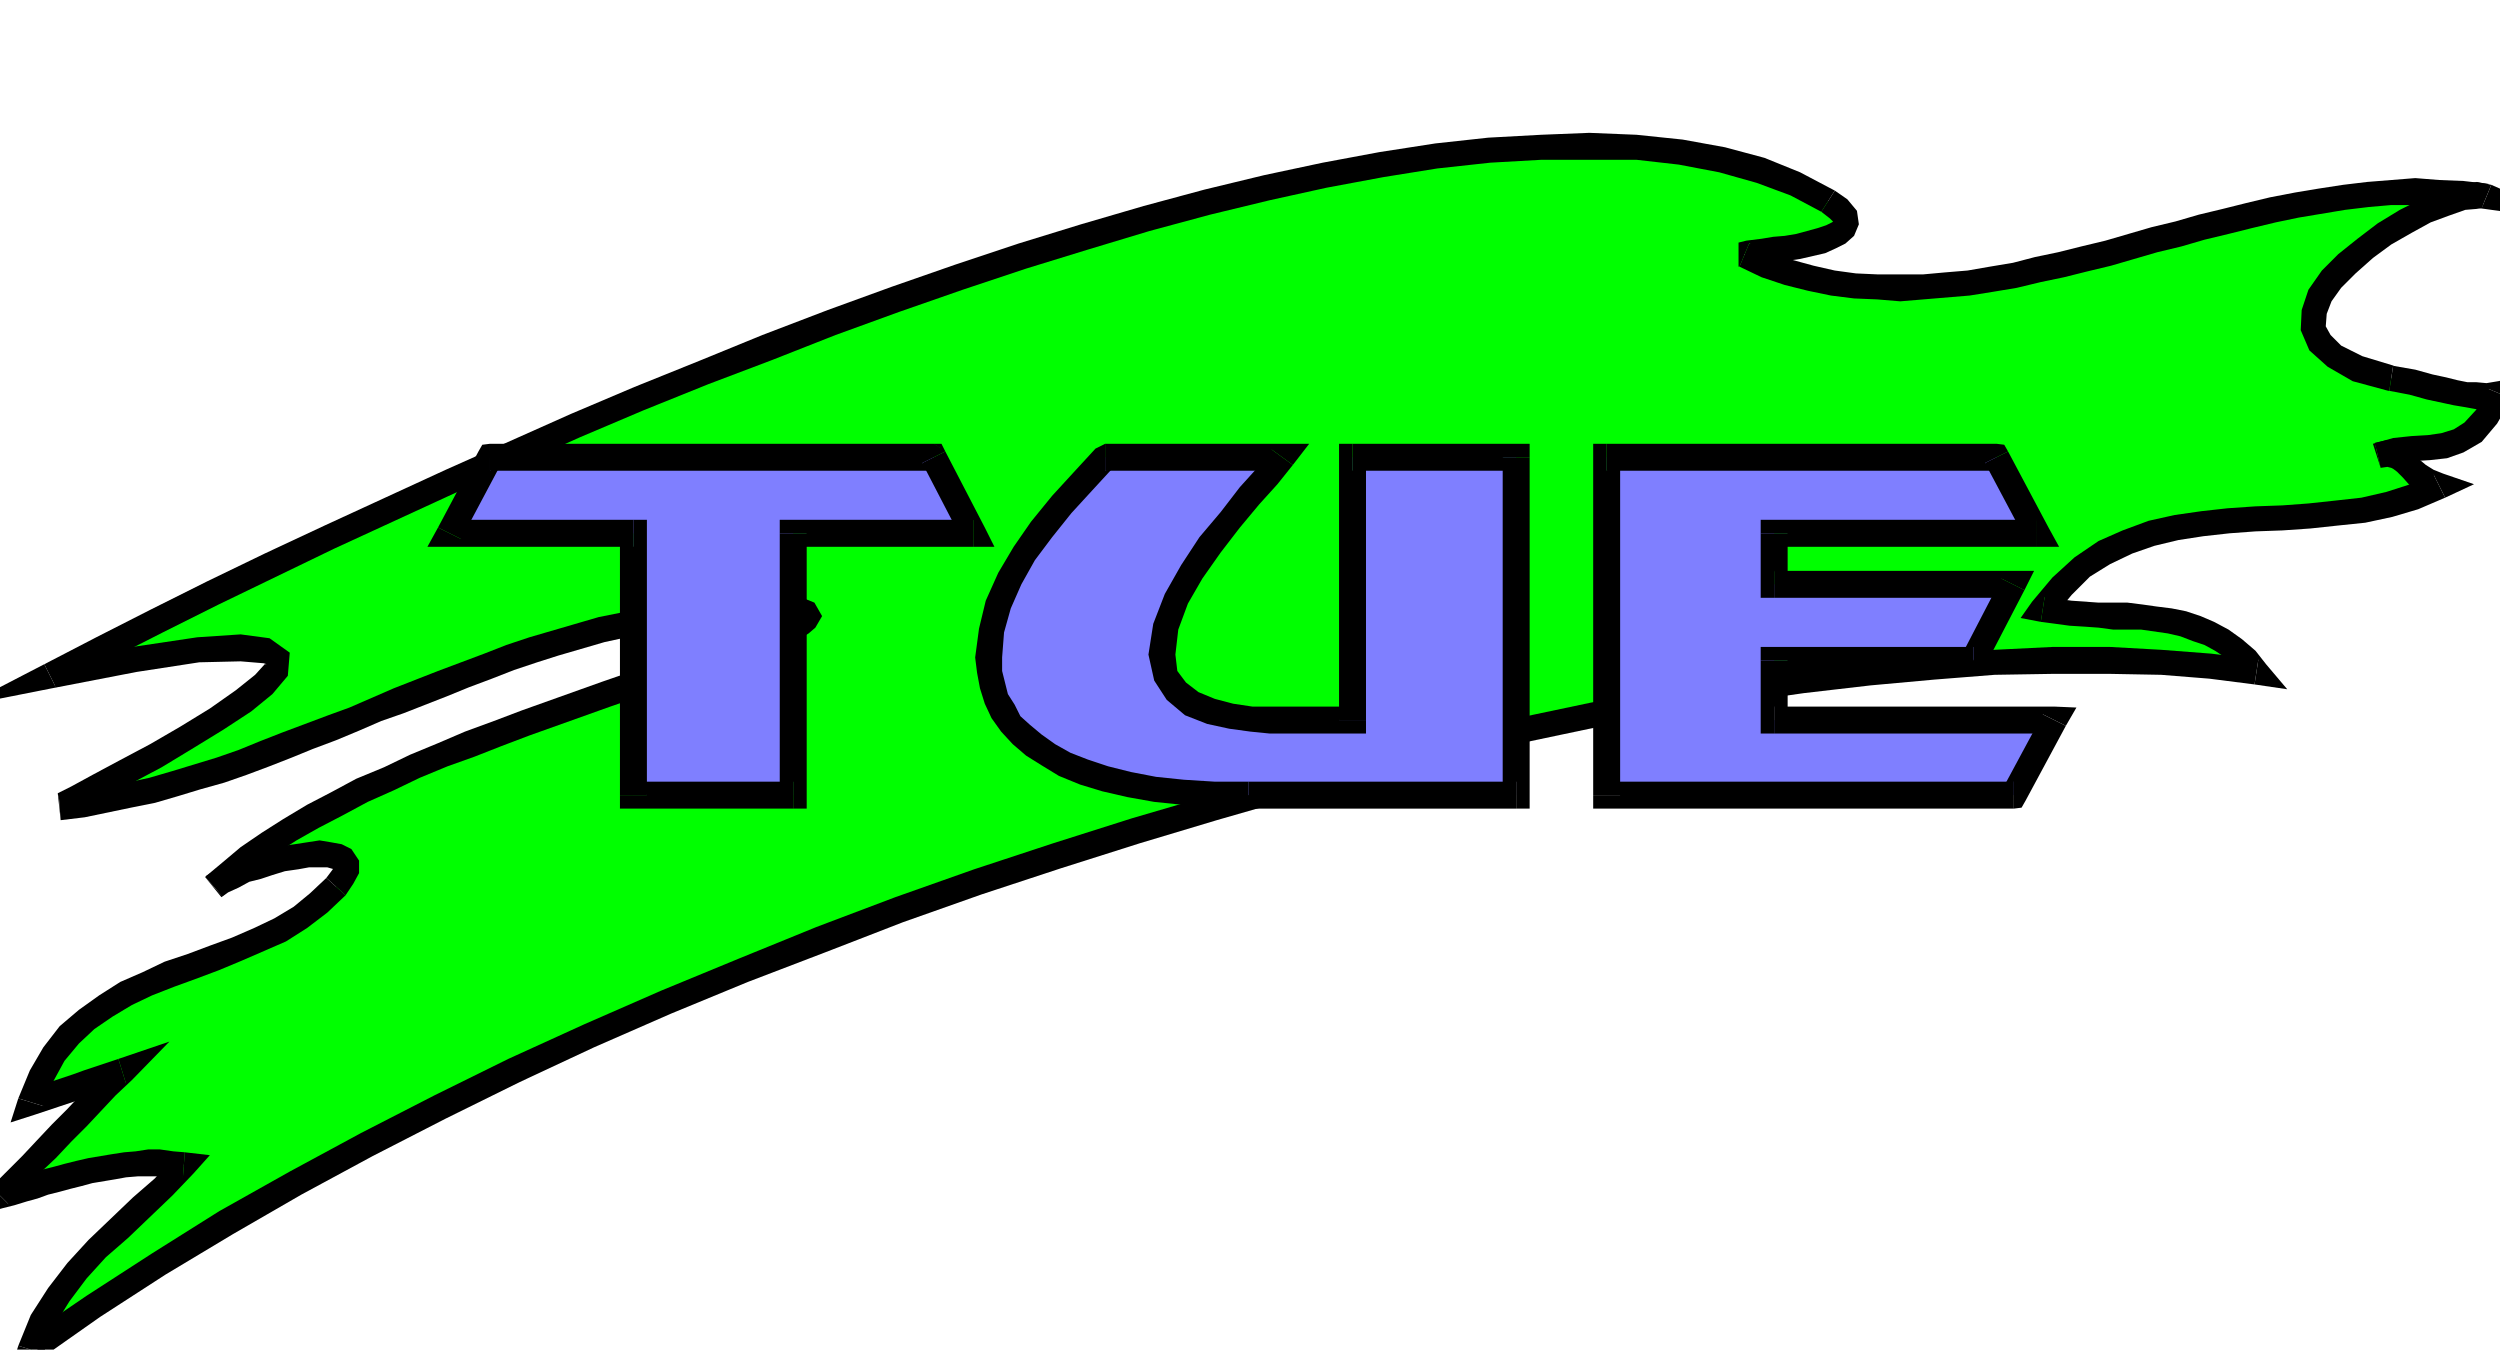 <svg xmlns="http://www.w3.org/2000/svg" width="2.597in" height="1.402in" fill-rule="evenodd" stroke-linecap="round" preserveAspectRatio="none" viewBox="0 0 2597 1402"><style>.pen1{stroke:none}.brush3{fill:#000}.brush4{fill:#7f7fff}</style><path d="m52 702 54-28 57-29 58-29 60-29 61-29 63-29 63-29 65-29 65-29 66-28 67-27 66-26 67-26 66-24 66-23 66-22 65-20 64-19 63-17 62-15 60-13 59-11 57-9 55-6 54-3 50-1 49 1 46 5 43 8 40 11 36 14 34 18 11 8 7 8 1 7-2 5-6 5-8 4-10 4-12 3-12 3-13 2-12 1-11 2-9 1-7 1-4 1v1l23 10 23 8 23 6 23 5 23 3 23 1 24 1 24-1 23-2 24-2 24-4 24-4 24-6 24-5 24-6 25-6 24-7 24-7 25-6 24-7 25-6 24-6 25-6 25-5 24-4 25-4 25-3 24-2 25-1 25 1 24 1 25 3-10-1-15 2-18 6-20 8-21 11-22 13-20 15-19 16-16 16-12 17-6 17-1 17 7 15 15 14 24 13 35 10 22 4 18 5 14 3 13 3 11 2 10 1h12l13-2-14 24-14 16-15 9-15 5-16 2-17 1-18 2-18 5 10-2 8 2 6 3 5 5 6 6 7 7 10 6 12 5-26 11-26 8-27 6-28 3-28 3-28 2-28 1-28 2-27 3-27 4-26 6-25 9-24 11-23 15-21 20-20 24 14 2 15 2 15 1 14 1 15 1h15l15 1 14 2 15 2 14 3 14 5 13 5 13 7 13 9 12 11 11 13-48-6-51-4-54-2h-58l-61 2-64 5-66 6-69 8-71 10-73 12-75 14-76 16-78 17-79 19-80 21-80 23-81 24-82 26-82 27-82 29-81 31-81 32-80 33-80 35-78 36-77 38-76 39-74 40-72 41-70 43-68 44-65 45 12-30 17-27 19-25 21-23 23-21 23-22 23-21 21-23-12-1-13-1h-12l-12 1-12 1-12 2-12 2-12 2-12 3-12 3-11 3-12 3-12 4-11 3-12 4-12 3 16-16 16-16 16-16 16-17 16-16 15-16 16-16 16-16-12 4-12 4-12 4-11 4-12 4-12 4-12 4-12 4 11-27 13-23 16-20 18-16 20-14 21-13 22-10 23-10 23-8 24-9 23-9 23-10 22-10 21-13 19-15 18-17 7-10 4-7v-7l-3-4-6-3-9-2-10-1-12 1-12 2-14 2-14 4-13 4-13 4-12 6-11 5-9 6 17-15 19-15 21-15 22-14 24-14 25-13 26-14 28-12 27-13 29-12 28-11 29-11 29-11 28-10 28-10 28-10 26-9 25-9 25-8 23-7 21-8 19-6 18-7 15-5 13-6 11-5 7-4 5-4 2-3-2-3-5-2-9-2-26-1-25 1-25 1-25 2-25 4-25 4-24 5-24 5-24 7-24 7-23 7-24 8-23 9-24 9-23 9-23 9-23 9-23 9-23 10-23 9-24 9-23 9-23 9-23 9-23 8-24 7-23 7-24 7-24 5-24 5-24 5-24 3 4-3 14-7 22-12 28-15 32-17 32-19 31-19 28-19 21-17 13-15 2-12-12-8-27-3-44 2-66 10-88 17z" class="pen1" style="fill:#0f0"/><path fill-rule="nonzero" d="m1906 198-36-19-37-15-41-11-44-8-48-5-49-2-50 2-55 3-55 6-58 9-59 11-61 13-62 15-63 17-65 19-65 20-66 22-66 23-66 24-68 26-66 27-67 27-66 28-65 29-65 29-63 29-63 29-62 29-60 29-58 29-57 29-54 28 12 24 54-28 57-29 58-29 60-29 60-29 63-29 63-29 65-29 65-29 66-28 67-27 66-25 66-26 66-24 66-23 66-22 65-20 63-19 63-17 62-15 59-13 59-11 56-9 55-6 53-3h99l44 5 42 8 39 11 35 13 32 17z" class="pen1 brush3"/><path fill-rule="nonzero" d="M1817 253h1v23l6-1 10-1 10-2 12-1 14-2 13-3 13-3 11-5 10-5 9-8 5-12-2-14-10-12-13-9-14 22 9 7 4 4 1-2-3 2-6 3-9 3-11 3-11 3-12 2-12 1-12 2-8 1-8 1-8 2v25h1z" class="pen1 brush3"/><path fill-rule="nonzero" d="m2578 216 7-25-26-3-25-1-25-2-25 2-25 2-25 3-26 4-24 4-26 5-25 6-24 6-25 6-24 7-25 6-24 7-24 7-25 6-24 6-24 5-23 6-24 4-23 4-24 2-22 2h-48l-22-1-22-3-22-5-22-6-22-8-23-9-10 24 23 11 24 8 24 6 24 5 24 3 24 1 24 2 24-2 24-2 24-2 25-4 24-4 25-6 24-5 24-6 25-6 24-7 24-7 25-6 24-7 25-6 24-6 25-6 24-5 24-4 24-4 25-3 23-2h50l23 1 24 3 7-25-7 25 93 13-86-38z" class="pen1 brush3"/><path fill-rule="nonzero" d="M2486 380h1l-33-10-22-11-11-11-5-9 1-13 5-13 10-14 15-15 18-16 19-14 21-12 20-11 19-7 17-6 12-1 5-1 10-24-15-3-18 3-19 6-21 9-22 11-23 14-21 16-20 16-17 17-14 20-7 21-1 21 9 21 19 17 26 15 37 10h1z" class="pen1 brush3"/><path fill-rule="nonzero" d="m2609 414-14-18-12 2-11-1h-9l-10-2-12-3-14-3-18-5-23-4-4 26 21 4 18 5 14 3 14 3 12 2 11 2 13-1 14-2-14-18 24 10 11-23-25 5z" class="pen1 brush3"/><path fill-rule="nonzero" d="m2467 460 8 25 15-4 17-2 17-1 18-2 17-6 19-11 16-19 15-26-24-10-13 22-12 13-11 7-13 4-14 2-17 1-19 2-21 6 8 25z" class="pen1 brush3"/><path fill-rule="nonzero" d="m2540 517-2-25-10-4-8-5-6-5-6-6-6-7-10-5-12-3-13 3 6 26 7-1 4 1 2 1 4 3 6 6 8 9 12 7 14 6-2-25 12 24 30-14-32-11z" class="pen1 brush3"/><path fill-rule="nonzero" d="m2124 620 9 21 19-23 19-19 21-13 23-11 23-8 25-6 26-4 27-3 27-2 28-1 29-2 28-3 29-3 28-6 27-8 28-12-12-24-24 10-25 8-26 6-27 3-28 3-27 2-28 1-29 2-27 3-28 4-27 6-27 10-25 11-25 17-23 21-21 25 9 21-9-21-12 17 21 4z" class="pen1 brush3"/><path fill-rule="nonzero" d="m2342 711 12-21-11-14-14-12-14-10-15-8-14-6-15-5-15-3-16-2-14-2-16-2h-30l-14-1-14-1-15-2-13-2-4 26 15 2 15 2 16 1 14 1 15 2h29l14 2 14 2 13 3 13 5 12 4 11 6 12 8 10 10 11 12 12-21-4 26 34 5-22-26z" class="pen1 brush3"/><path fill-rule="nonzero" d="m19 1398 21 15 64-45 68-44 70-42 71-41 74-40 76-39 77-38 77-36 80-35 80-33 81-31 80-31 82-29 82-27 82-26 80-24 80-23 80-21 79-19 77-17 76-16 75-14 73-12 70-10 69-8 66-6 63-5 61-1h58l54 1 50 4 47 6 4-26-49-6-52-4-54-3h-58l-61 3-65 5-66 6-69 8-72 10-73 12-75 14-76 16-79 17-79 19-80 21-80 23-82 24-82 26-82 27-82 29-82 31-81 33-80 33-80 35-79 36-77 38-76 39-74 40-73 41-70 44-68 44-66 45 21 15-26-8-12 38 33-23z" class="pen1 brush3"/><path fill-rule="nonzero" d="m190 1223-9-22-20 23-23 20-23 22-23 22-22 24-20 26-18 28-13 32 26 8 11-28 16-26 18-24 20-22 23-20 23-22 23-22 22-23-9-22 9 22 17-19-26-3z" class="pen1 brush3"/><path fill-rule="nonzero" d="m-9 1233 12 22 12-3 13-4 11-3 11-4 12-3 11-3 12-3 11-3 12-2 12-2 11-2 12-1h35l12 1 2-26-12-1-14-2h-12l-13 2-12 1-13 2-12 2-12 2-13 3-12 3-11 3-12 3-13 4-11 3-11 4-12 3 12 22-18-18-38 36 50-14z" class="pen1 brush3"/><path fill-rule="nonzero" d="m131 1126-14-22-15 16-17 16-15 16-16 16-16 17-15 16-16 16-16 16 18 18 16-16 16-16 17-16 16-17 16-16 15-16 15-16 17-16-14-22 14 22 39-40-53 18z" class="pen1 brush3"/><path fill-rule="nonzero" d="m19 1141 17 17 12-4 12-4 12-4 12-4 11-4 12-4 12-4 12-4-8-26-12 4-12 4-12 4-11 4-12 4-12 4-12 4-12 4 17 17-26-8-8 25 25-8z" class="pen1 brush3"/><path fill-rule="nonzero" d="m339 912-17 16-17 14-20 12-21 10-23 10-22 8-24 9-24 8-23 11-23 10-22 14-21 15-20 17-17 22-14 24-12 29 26 8 10-25 12-22 15-18 16-15 19-13 20-12 21-10 23-9 22-8 24-9 24-10 23-10 23-10 22-14 21-16 19-18z" class="pen1 brush3"/><path fill-rule="nonzero" d="m213 911 17 21 7-5 11-5 11-6 12-3 12-4 13-4 14-2 11-2h19l7 2 2 1-2-4v1l-2 3-6 8 20 18 8-12 6-11v-13l-8-12-10-5-11-2-12-2-13 2-13 2-14 2-15 4-14 4-14 5-13 6-11 5-11 7 17 21z" class="pen1 brush3"/><path fill-rule="nonzero" d="M824 646h-1l7 2-4-8 3-6-3 2-6 3-10 5-13 5-14 5-18 7-19 6-21 8-23 7-25 8-25 9-26 9-28 10-28 10-28 10-29 11-30 11-28 12-29 12-27 13-29 12-26 14-25 13-25 15-22 14-22 15-19 16-18 15 18 20 16-15 19-14 20-15 22-14 23-13 25-13 26-14 27-12 27-13 29-12 28-10 28-11 29-11 28-10 28-10 28-10 26-9 25-9 25-8 23-7 21-8 19-6 18-7 16-5 13-7 12-5 8-5 7-6 7-12-8-14-10-4-11-2h-1z" class="pen1 brush3"/><path fill-rule="nonzero" d="m63 852 25-3 24-5 24-5 25-5 24-7 23-7 25-7 23-8 24-9 23-9 22-9 24-9 24-10 23-10 23-8 23-9 23-9 22-9 24-9 23-9 24-8 22-7 24-7 24-7 23-5 24-5 25-4 24-4 24-2 25-1h51v-26l-26-2-25 2-25 1-26 2-26 4-25 4-24 5-25 5-24 7-24 7-24 7-24 8-23 9-24 9-24 9-23 9-23 9-23 10-23 10-22 8-24 9-24 9-23 9-22 9-23 8-23 7-23 7-24 7-23 5-24 5-24 5-23 3z" class="pen1 brush3"/><path fill-rule="nonzero" d="m46 690 8 25 88-17 65-10 43-1 24 2 3 1h-2l-10 11-20 16-27 19-31 19-31 18-32 17-28 15-22 12-14 7 3 28-2-26 11 22 14-7 22-12 28-15 32-17 33-20 31-19 29-19 22-18 16-19 2-24-21-15-30-4-45 3-67 10-88 17 8 25-12-24-83 43 91-18z" class="pen1 brush3"/><path d="M824 554v272H658V554H467l42-79h461l41 79H824z" class="pen1 brush4"/><path fill-rule="nonzero" d="m824 840 14-14V554h-28v272l14-14v28h14v-14z" class="pen1 brush3"/><path fill-rule="nonzero" d="m644 826 14 14h166v-28H658l14 14h-28v14h14z" class="pen1 brush3"/><path fill-rule="nonzero" d="m658 568-14-14v272h28V554l-14-14 14 14v-14h-14z" class="pen1 brush3"/><path fill-rule="nonzero" d="m455 548 12 20h191v-28H467l12 20-24-12-11 20h23z" class="pen1 brush3"/><path fill-rule="nonzero" d="m509 461-12 8-42 79 24 12 42-79-12 8v-28l-8 1-4 7z" class="pen1 brush3"/><path fill-rule="nonzero" d="m982 469-12-8H509v28h461l-12-8 24-12-4-8h-8z" class="pen1 brush3"/><path fill-rule="nonzero" d="m1011 568 12-20-41-79-24 12 41 79 12-20v28h22l-10-20z" class="pen1 brush3"/><path fill-rule="nonzero" d="m838 554-14 14h187v-28H824l-14 14 14-14h-14v14z" class="pen1 brush3"/><path d="m1297 826-35-1-33-2-29-3-27-5-25-6-22-7-20-8-17-10-15-10-13-11-11-11-8-13-7-13-4-14-3-14-1-15 3-28 7-27 12-27 15-26 18-25 21-26 22-24 23-25h184l-15 19-19 21-20 25-21 26-19 28-16 28-11 29-4 29 4 22 11 16 16 13 20 8 21 5 21 3 19 1h86V475h170v351h-278z" class="pen1 brush4"/><path fill-rule="nonzero" d="m1013 683 2 16 3 16 5 16 7 15 10 14 12 13 14 12 16 10 18 11 22 9 23 7 26 6 28 5 29 3 34 2 35 2v-28h-35l-32-2-29-3-26-5-24-6-21-7-18-7-16-9-14-10-12-10-10-9-6-12-7-11-3-12-3-12v-14zm135-222-10 5-23 25-22 24-22 27-18 26-16 27-13 29-7 29-4 30h28l2-26 7-25 11-25 14-25 18-24 20-25 22-24 23-25-10 5z" class="pen1 brush3"/><path fill-rule="nonzero" d="m1343 483-11-22h-184v28h184l-11-22 22 16 17-22h-28z" class="pen1 brush3"/><path fill-rule="nonzero" d="m1221 680 3-26 10-27 15-26 19-27 20-26 20-24 19-21 16-20-22-16-14 18-19 21-20 26-22 26-19 29-17 30-12 31-5 32zm113 54h-33l-20-3-19-5-17-7-13-10-9-12-2-17h-28l6 27 13 20 19 16 23 9 23 5 22 3 20 2h15zm57 14 14-14h-71v28h71l14-14-14 14h14v-14z" class="pen1 brush3"/><path fill-rule="nonzero" d="m1405 461-14 14v273h28V475l-14 14v-28h-14v14z" class="pen1 brush3"/><path fill-rule="nonzero" d="m1589 475-14-14h-170v28h170l-14-14h28v-14h-14z" class="pen1 brush3"/><path fill-rule="nonzero" d="m1575 840 14-14V475h-28v351l14-14v28h14v-14z" class="pen1 brush3"/><path fill-rule="nonzero" d="M1297 840h278v-28h-278z" class="pen1 brush3"/><path d="M1843 554v53h248l-41 79h-207v62h291l-42 78h-423V475h405l42 79h-273z" class="pen1 brush4"/><path fill-rule="nonzero" d="m1843 593 14 14v-53h-28v53l14 14-14-14v14h14z" class="pen1 brush3"/><path fill-rule="nonzero" d="m2103 613-12-20h-248v28h248l-12-20 24 12 10-20h-22z" class="pen1 brush3"/><path fill-rule="nonzero" d="m2050 700 12-8 41-79-24-12-41 79 12-8v28h8l4-8z" class="pen1 brush3"/><path fill-rule="nonzero" d="m1857 686-14 14h207v-28h-207l-14 14 14-14h-14v14z" class="pen1 brush3"/><path fill-rule="nonzero" d="m1843 734 14 14v-62h-28v62l14 14-14-14v14h14z" class="pen1 brush3"/><path fill-rule="nonzero" d="m2146 754-12-20h-291v28h291l-12-20 24 12 11-19-23-1z" class="pen1 brush3"/><path fill-rule="nonzero" d="m2092 840 12-8 42-78-24-12-42 78 12-8v28l8-1 4-7z" class="pen1 brush3"/><path fill-rule="nonzero" d="m1655 826 14 14h423v-28h-423l14 14h-28v14h14z" class="pen1 brush3"/><path fill-rule="nonzero" d="m1669 461-14 14v351h28V475l-14 14v-28h-14v14z" class="pen1 brush3"/><path fill-rule="nonzero" d="m2086 469-12-8h-405v28h405l-12-8 24-12-4-7-8-1z" class="pen1 brush3"/><path fill-rule="nonzero" d="m2116 568 12-20-42-79-24 12 42 79 12-20v28h23l-11-20z" class="pen1 brush3"/><path fill-rule="nonzero" d="m1857 554-14 14h273v-28h-273l-14 14 14-14h-14v14z" class="pen1 brush3"/></svg>
